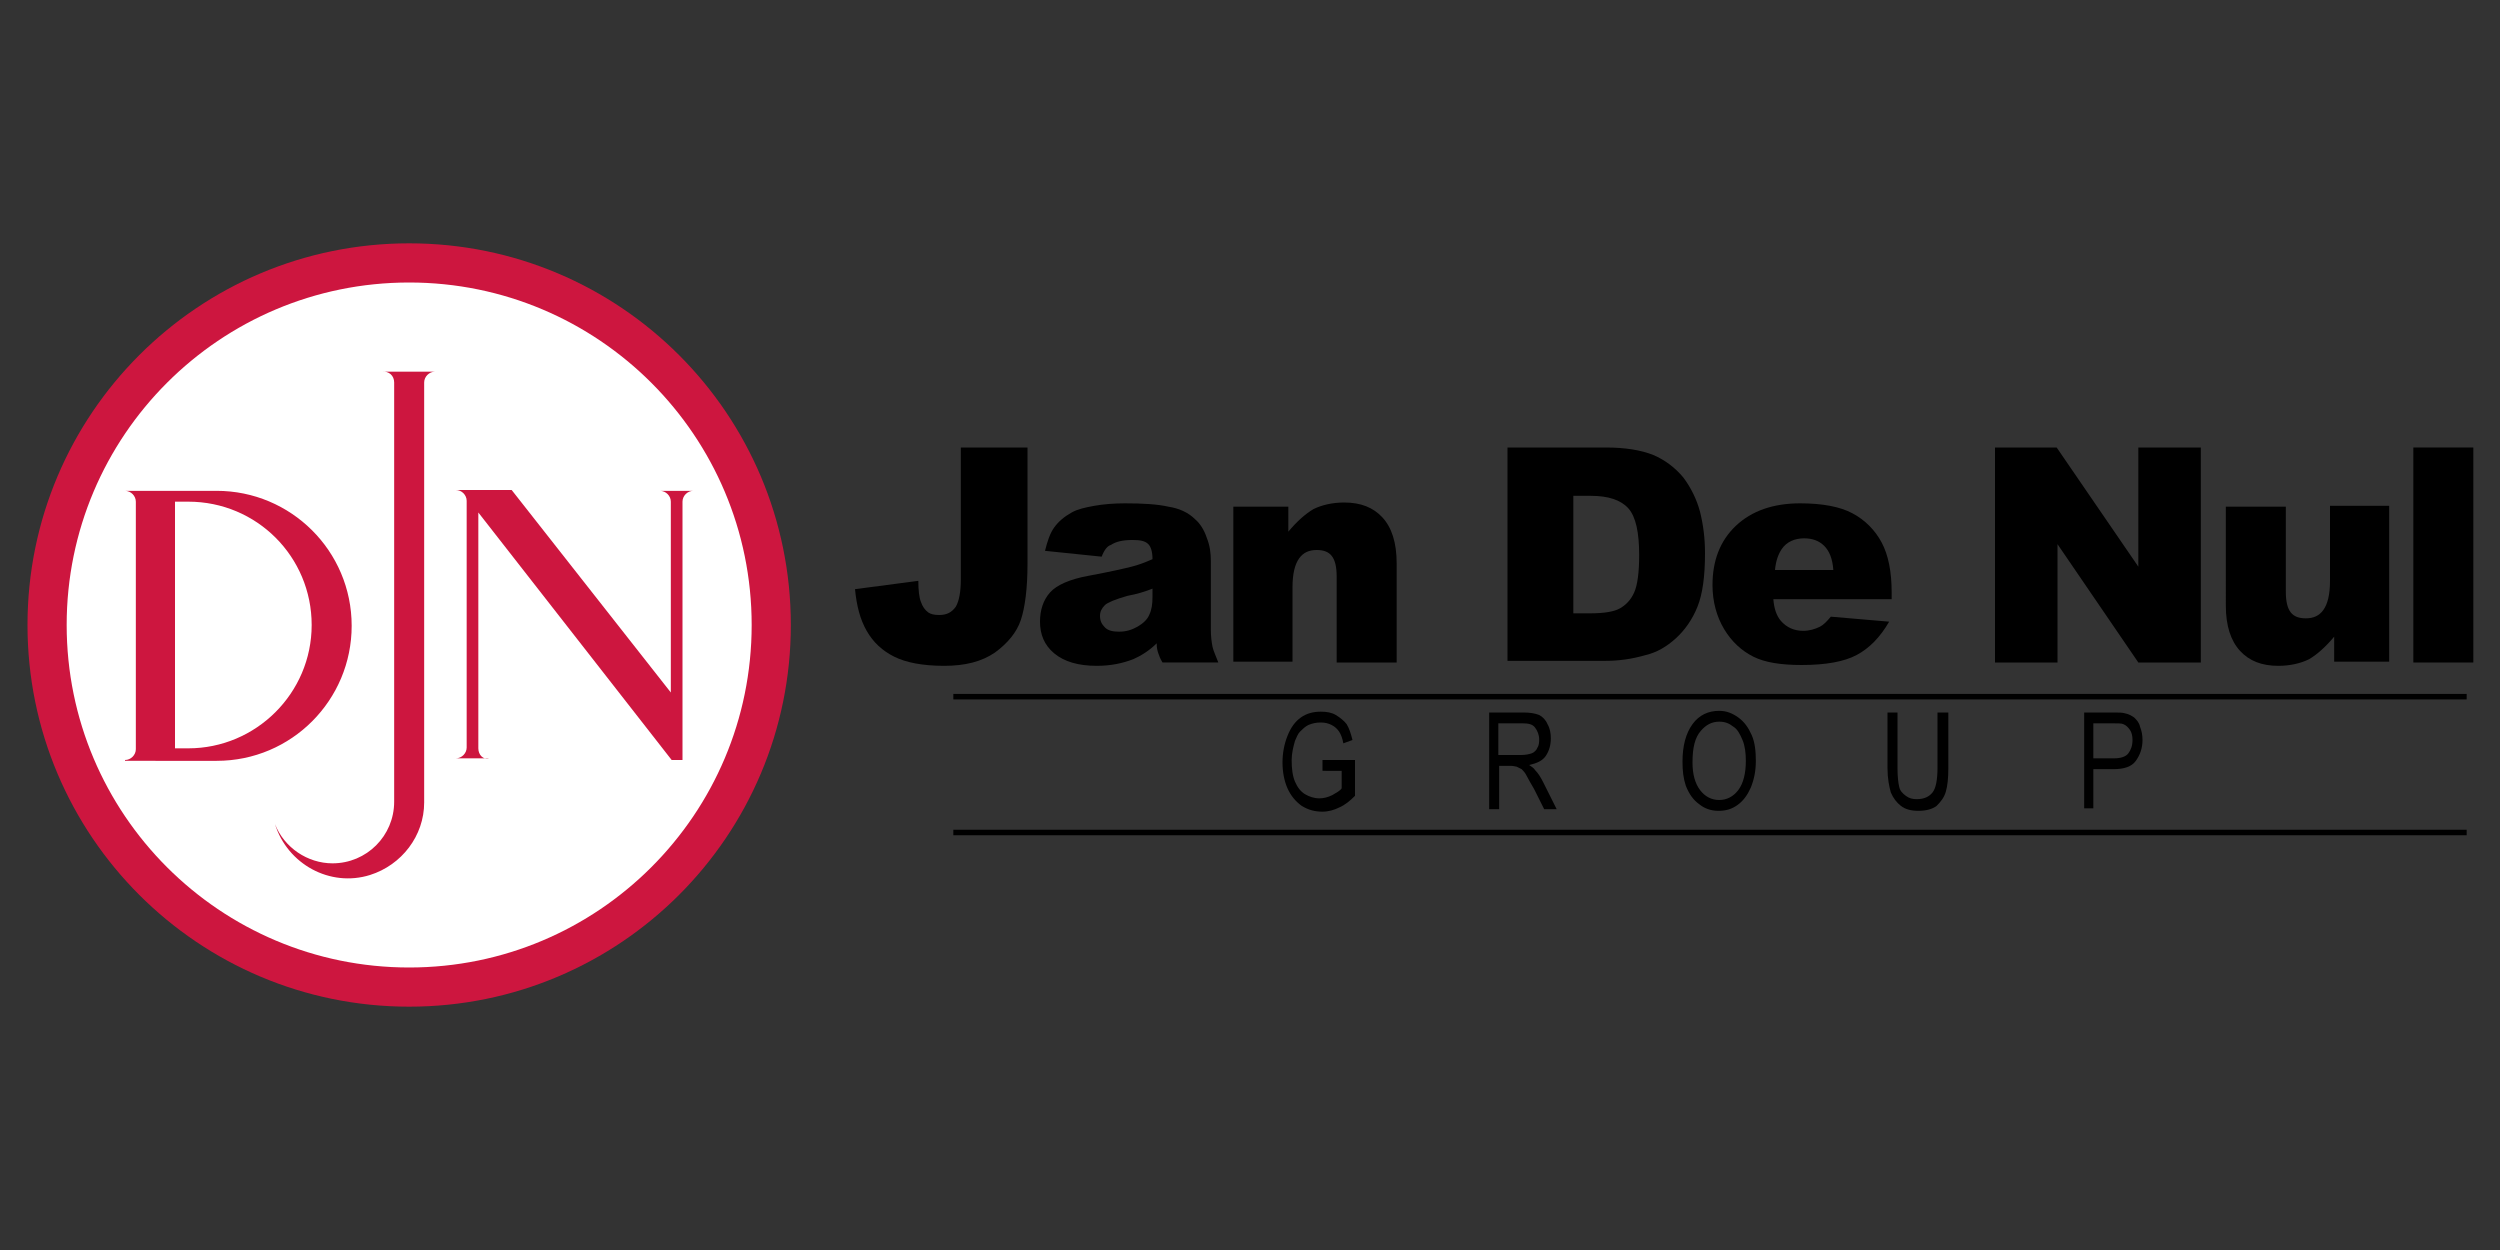 <?xml version="1.0" encoding="utf-8"?>
<!-- Generator: Adobe Illustrator 25.2.1, SVG Export Plug-In . SVG Version: 6.00 Build 0)  -->
<svg version="1.1" id="Layer_1" xmlns="http://www.w3.org/2000/svg" xmlns:xlink="http://www.w3.org/1999/xlink" x="0px" y="0px"
	 viewBox="0 0 300 150" style="enable-background:new 0 0 300 150;" xml:space="preserve">
<rect x="0" y="0" width="300" height="150" fill="#333333" stroke="none"/>
<style type="text/css">
	.st0{fill:none;stroke:#000000;stroke-width:0.661;}
	.st1{fill:#CD163F;}
	.st2{fill:#FFFFFF;}
</style>
<g>
	<g id="GROUP">
		<path d="M158.7,92.6v-1.4h3.9v4.3c-0.6,0.6-1.2,1.1-1.9,1.4c-0.6,0.3-1.3,0.5-2,0.5c-0.9,0-1.7-0.2-2.5-0.7
			c-0.7-0.5-1.3-1.2-1.7-2.1c-0.4-0.9-0.6-2-0.6-3.1c0-1.1,0.2-2.2,0.6-3.2c0.4-1,0.9-1.7,1.6-2.2c0.7-0.5,1.5-0.7,2.4-0.7
			c0.7,0,1.3,0.1,1.8,0.4c0.5,0.3,1,0.7,1.3,1.1c0.3,0.5,0.5,1.1,0.7,1.9l-1.1,0.4c-0.1-0.6-0.3-1.1-0.5-1.4
			c-0.2-0.3-0.5-0.6-0.9-0.8c-0.4-0.2-0.8-0.3-1.3-0.3c-0.6,0-1,0.1-1.5,0.3c-0.4,0.2-0.7,0.5-1,0.8c-0.3,0.3-0.4,0.7-0.6,1.1
			c-0.2,0.7-0.4,1.5-0.4,2.3c0,1,0.1,1.9,0.4,2.6c0.3,0.7,0.7,1.2,1.2,1.5c0.5,0.3,1.1,0.5,1.7,0.5c0.5,0,1-0.1,1.6-0.4
			c0.5-0.3,0.9-0.5,1.1-0.8v-2.1H158.7z"/>
		<path d="M178.7,97.1V85.5h4.1c0.8,0,1.4,0.1,1.9,0.3c0.4,0.2,0.8,0.6,1,1.1c0.3,0.5,0.4,1.1,0.4,1.7c0,0.8-0.2,1.5-0.6,2.1
			c-0.4,0.6-1.1,0.9-2,1.1c0.3,0.2,0.6,0.4,0.7,0.6c0.4,0.4,0.7,0.9,1,1.5l1.6,3.2h-1.5l-1.2-2.4c-0.4-0.7-0.7-1.2-0.9-1.6
			c-0.2-0.4-0.4-0.6-0.6-0.8c-0.2-0.1-0.4-0.2-0.6-0.3c-0.1,0-0.4-0.1-0.7-0.1h-1.4v5.2H178.7z M179.9,90.6h2.6c0.6,0,1-0.1,1.3-0.2
			c0.3-0.1,0.6-0.4,0.7-0.7c0.2-0.3,0.2-0.7,0.2-1c0-0.5-0.2-1-0.5-1.4s-0.8-0.5-1.5-0.5h-2.9V90.6z"/>
		<path d="M201.9,91.4c0-1.9,0.4-3.4,1.2-4.5c0.8-1.1,1.9-1.6,3.2-1.6c0.9,0,1.6,0.3,2.3,0.8c0.7,0.5,1.2,1.2,1.6,2.1
			c0.4,0.9,0.5,2,0.5,3.1c0,1.2-0.2,2.2-0.6,3.2c-0.4,0.9-0.9,1.6-1.6,2.1c-0.7,0.5-1.4,0.7-2.3,0.7c-0.9,0-1.7-0.3-2.3-0.8
			c-0.7-0.5-1.2-1.2-1.6-2.2C202,93.4,201.9,92.5,201.9,91.4z M203.1,91.5c0,1.4,0.3,2.5,0.9,3.3c0.6,0.8,1.4,1.2,2.3,1.2
			c0.9,0,1.7-0.4,2.3-1.2c0.6-0.8,0.9-2,0.9-3.5c0-0.9-0.1-1.8-0.4-2.5c-0.3-0.7-0.6-1.3-1.1-1.6c-0.5-0.4-1-0.6-1.7-0.6
			c-0.9,0-1.6,0.4-2.2,1.1C203.4,88.5,203.1,89.7,203.1,91.5z"/>
		<path d="M232.6,85.5h1.2v6.7c0,1.2-0.1,2.1-0.3,2.8c-0.2,0.7-0.6,1.2-1.1,1.7c-0.5,0.4-1.3,0.6-2.2,0.6c-0.9,0-1.6-0.2-2.1-0.6
			c-0.5-0.4-0.9-0.9-1.2-1.6c-0.2-0.7-0.4-1.7-0.4-2.9v-6.7h1.2v6.7c0,1,0.1,1.8,0.2,2.2c0.1,0.5,0.4,0.8,0.8,1.1
			c0.4,0.3,0.8,0.4,1.3,0.4c0.9,0,1.5-0.3,1.9-0.8c0.4-0.5,0.6-1.5,0.6-3V85.5z"/>
		<path d="M250.1,97.1V85.5h3.5c0.6,0,1.1,0,1.4,0.1c0.5,0.1,0.8,0.3,1.1,0.5c0.3,0.3,0.6,0.6,0.7,1.1c0.2,0.5,0.3,1,0.3,1.6
			c0,1-0.3,1.8-0.8,2.5c-0.5,0.7-1.4,1-2.7,1h-2.4v4.7H250.1z M251.3,91h2.4c0.8,0,1.4-0.2,1.7-0.6c0.3-0.4,0.5-0.9,0.5-1.6
			c0-0.5-0.1-0.9-0.3-1.2c-0.2-0.3-0.5-0.6-0.8-0.7c-0.2-0.1-0.6-0.1-1.2-0.1h-2.4V91z"/>
	</g>
	<g id="JAN_DE_NUL">
		<path d="M115.3,53.7h8v14c0,2.9-0.3,5.2-0.8,6.7c-0.5,1.5-1.6,2.8-3.1,3.9c-1.6,1.1-3.6,1.6-6.1,1.6c-2.6,0-4.6-0.4-6-1.1
			c-1.4-0.7-2.5-1.7-3.3-3.1c-0.8-1.4-1.2-3-1.4-5l7.6-1c0,1.1,0.1,2,0.3,2.5c0.2,0.6,0.5,1,0.9,1.3c0.3,0.2,0.7,0.3,1.3,0.3
			c0.9,0,1.5-0.3,2-1c0.4-0.7,0.6-1.8,0.6-3.3V53.7z"/>
		<path d="M132.2,66.8l-6.8-0.7c0.3-1.2,0.6-2.1,1.1-2.8c0.5-0.7,1.2-1.3,2.1-1.8c0.7-0.4,1.6-0.6,2.7-0.8c1.1-0.2,2.4-0.3,3.7-0.3
			c2.1,0,3.9,0.1,5.2,0.4c1.3,0.2,2.4,0.7,3.2,1.5c0.6,0.5,1.1,1.3,1.4,2.2c0.4,1,0.5,1.9,0.5,2.8v8.2c0,0.9,0.1,1.6,0.2,2.1
			c0.1,0.5,0.4,1.1,0.7,1.9h-6.7c-0.3-0.5-0.4-0.8-0.5-1.1c-0.1-0.3-0.2-0.6-0.2-1.2c-0.9,0.9-1.9,1.5-2.8,1.9
			c-1.3,0.5-2.7,0.8-4.4,0.8c-2.2,0-3.9-0.5-5.1-1.5c-1.2-1-1.7-2.3-1.7-3.8c0-1.4,0.4-2.6,1.2-3.5c0.8-0.9,2.4-1.6,4.6-2
			c2.7-0.5,4.4-0.9,5.2-1.1c0.8-0.2,1.6-0.5,2.5-0.9c0-0.9-0.2-1.5-0.5-1.8c-0.4-0.4-1-0.5-1.9-0.5c-1.2,0-2,0.2-2.6,0.6
			C132.9,65.5,132.5,66,132.2,66.8z M138.4,70.6c-1,0.4-2,0.7-3.1,0.9c-1.4,0.4-2.4,0.8-2.7,1.1c-0.4,0.4-0.6,0.8-0.6,1.3
			c0,0.6,0.2,1,0.6,1.4c0.4,0.4,1,0.5,1.7,0.5c0.8,0,1.5-0.2,2.2-0.6c0.7-0.4,1.2-0.9,1.4-1.4c0.3-0.6,0.4-1.3,0.4-2.2V70.6z"/>
		<path d="M147.9,60.8h6.7v3c1-1.2,2-2.1,3-2.7c1-0.5,2.3-0.8,3.7-0.8c2,0,3.5,0.6,4.6,1.8c1.1,1.2,1.7,3,1.7,5.5v11.9h-7.2V69.2
			c0-1.2-0.2-2-0.6-2.5c-0.4-0.5-1-0.7-1.8-0.7c-0.9,0-1.6,0.3-2.1,1c-0.5,0.7-0.8,1.8-0.8,3.5v8.9h-7.1V60.8z"/>
		<path d="M180.9,53.7h11.8c2.3,0,4.2,0.3,5.7,0.9c1.4,0.6,2.6,1.5,3.6,2.7c0.9,1.2,1.6,2.6,2,4.1c0.4,1.6,0.6,3.2,0.6,5
			c0,2.8-0.3,4.9-0.9,6.4c-0.6,1.5-1.5,2.8-2.6,3.8c-1.1,1-2.3,1.7-3.6,2c-1.7,0.5-3.3,0.7-4.8,0.7h-11.8V53.7z M188.8,59.5v14.1h2
			c1.7,0,2.9-0.2,3.6-0.6c0.7-0.4,1.3-1,1.7-1.9c0.4-0.9,0.6-2.4,0.6-4.5c0-2.7-0.4-4.6-1.3-5.6c-0.9-1-2.4-1.5-4.5-1.5H188.8z"/>
		<path d="M227.2,71.9h-14.4c0.1,1.2,0.4,2,0.9,2.6c0.7,0.8,1.6,1.2,2.7,1.2c0.7,0,1.4-0.2,2-0.5c0.4-0.2,0.8-0.6,1.3-1.2l7,0.6
			c-1.1,1.9-2.4,3.2-3.9,4c-1.5,0.8-3.7,1.2-6.6,1.2c-2.5,0-4.4-0.3-5.8-1c-1.4-0.7-2.6-1.8-3.5-3.3c-0.9-1.5-1.4-3.3-1.4-5.3
			c0-2.9,0.9-5.3,2.8-7.1c1.9-1.8,4.5-2.7,7.7-2.7c2.7,0,4.8,0.4,6.3,1.2c1.5,0.8,2.7,2,3.5,3.5c0.8,1.5,1.2,3.5,1.2,6V71.9z
			 M220,68.4c-0.1-1.4-0.5-2.3-1.1-2.9c-0.6-0.6-1.4-0.9-2.4-0.9c-1.1,0-2.1,0.4-2.7,1.3c-0.4,0.6-0.7,1.4-0.8,2.5H220z"/>
		<path d="M239.4,53.7h7.4l9.8,14.3V53.7h7.5v25.8h-7.5l-9.7-14.2v14.2h-7.5V53.7z"/>
		<path d="M286.8,79.4h-6.7v-3c-1,1.2-2,2.1-3,2.7c-1,0.5-2.3,0.8-3.7,0.8c-2,0-3.5-0.6-4.6-1.8c-1.1-1.2-1.7-3-1.7-5.4V60.8h7.2V71
			c0,1.2,0.2,2,0.6,2.5c0.4,0.5,1,0.7,1.8,0.7c0.9,0,1.6-0.3,2.1-1c0.5-0.7,0.8-1.8,0.8-3.5v-9h7.1V79.4z"/>
		<path d="M289.6,53.7h7.2v25.8h-7.2V53.7z"/>
	</g>
	<g>
		<line class="st0" x1="114.4" y1="83.6" x2="296" y2="83.6"/>
		<line class="st0" x1="114.4" y1="99.9" x2="296" y2="99.9"/>
	</g>
	<g>
		<g>
			<path class="st1" d="M49.1,120.8c-25.3,0-45.8-20.5-45.8-45.8c0-25.3,20.5-45.8,45.8-45.8S94.9,49.7,94.9,75
				C94.9,100.3,74.4,120.8,49.1,120.8z"/>
		</g>
		<path class="st2" d="M90.2,75c0-22.7-18.4-41.1-41.1-41.1C26.4,33.9,8,52.3,8,75c0,22.7,18.4,41.1,41.1,41.1
			C71.8,116.1,90.2,97.7,90.2,75z"/>
	</g>
	<g>
		<path class="st1" d="M15,91.2c0.7,0,1.3-0.6,1.3-1.3V60.2c0-0.7-0.6-1.3-1.3-1.3h11c8.9,0,16.2,7.2,16.2,16.2
			c0,8.9-7.2,16.2-16.2,16.2H15z M37.4,75c0-8.2-6.6-14.8-14.8-14.8h-1.6v29.6h1.6C30.7,89.8,37.4,83.2,37.4,75z"/>
		<path class="st1" d="M47.3,45.9v50.3c0,4.1-3.3,7.4-7.4,7.4c-3,0-5.8-1.9-6.9-4.7c1.5,4.8,6.6,7.6,11.4,6.1
			c3.8-1.2,6.5-4.7,6.5-8.7V45.9c0-0.7,0.6-1.3,1.3-1.3h-6.4C46.7,44.5,47.3,45.1,47.3,45.9z"/>
		<path class="st1" d="M57.4,89.8V61.5l23.2,29.7h1.3v-31c0-0.7,0.6-1.3,1.3-1.3h-4c0.7,0,1.3,0.6,1.3,1.3v22.9L61.4,58.8h-6.7
			c0.7,0,1.3,0.6,1.3,1.3v29.6c0,0.7-0.6,1.3-1.3,1.3h4C58,91.2,57.4,90.6,57.4,89.8z"/>
	</g>
</g>
</svg>
